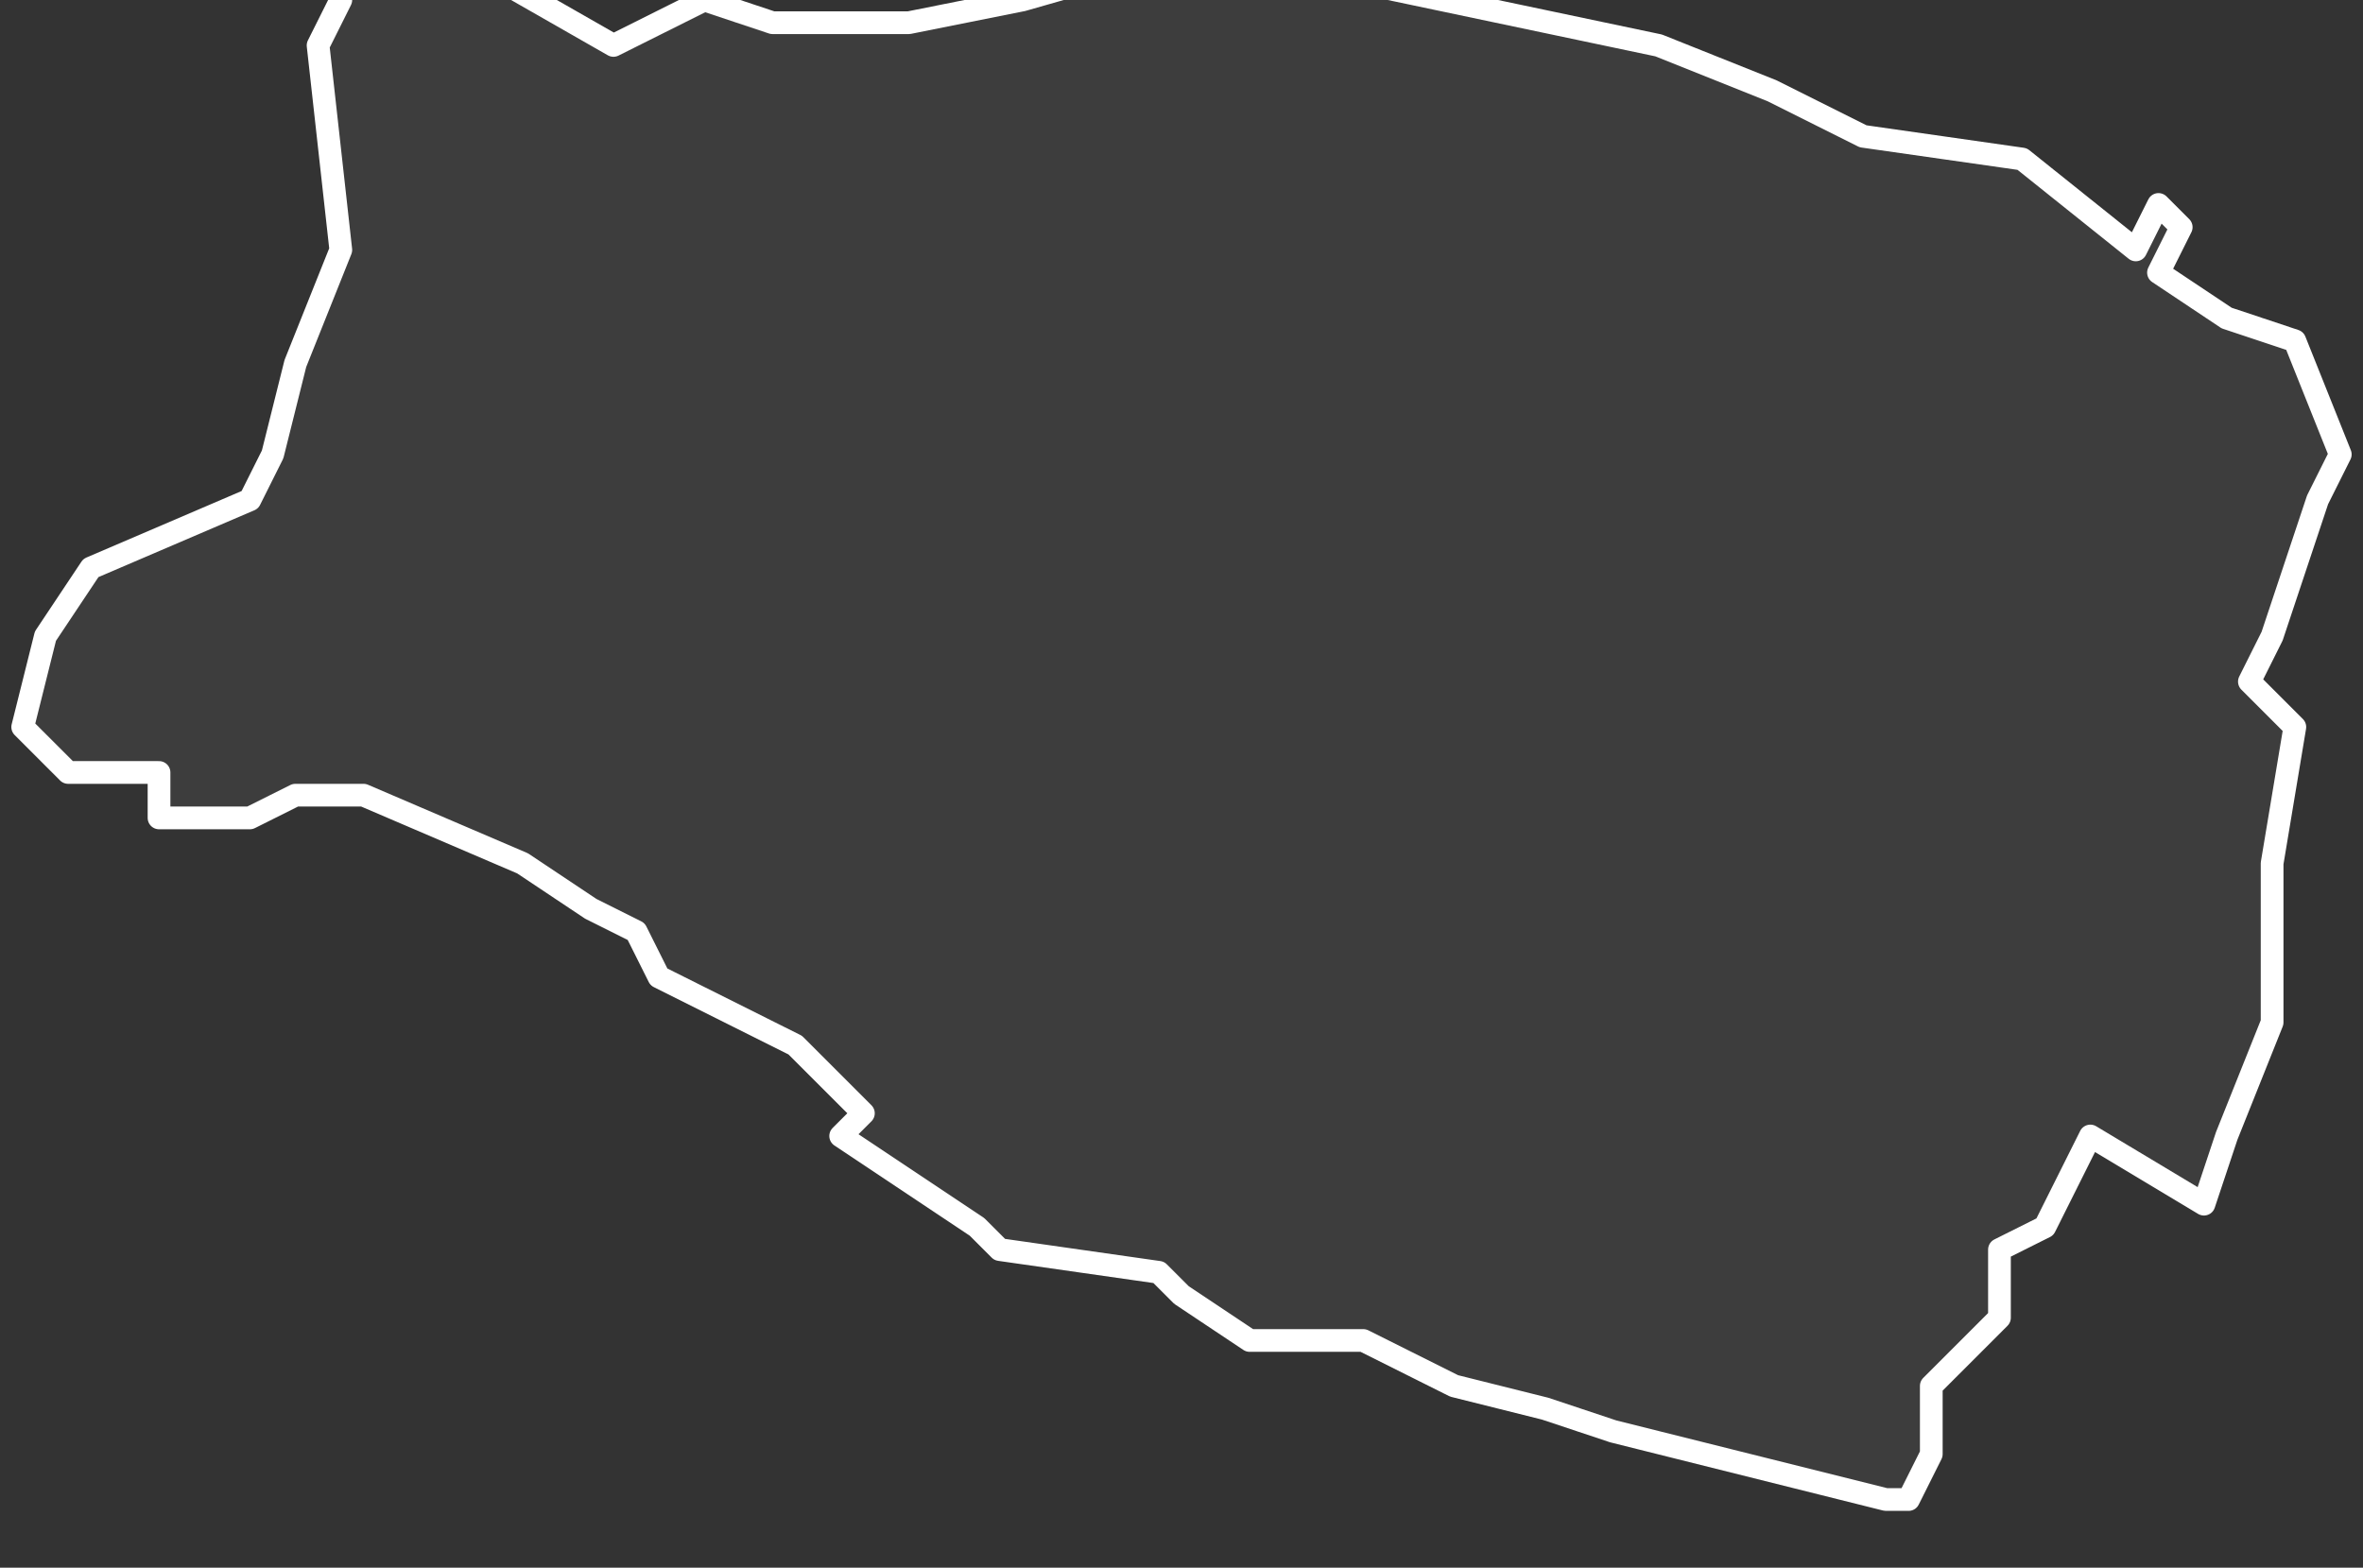 <svg xmlns="http://www.w3.org/2000/svg" version="1.2" viewBox="1.23 -65.28 0.104 0.069"><rect x="1.23" y="-65.28" width="0.104" height="0.069" fill="#333333" stroke="none"/><g><path fill="#fff" fill-opacity=".05" fill-rule="evenodd" stroke="#fff" stroke-linecap="round" stroke-linejoin="round" stroke-width=".001" d="m1.333-65.26-.001.002-.002.006-.001.002.002.002-.001.006-0.0.007-.002.005-.001.003-.005-.003-.002.004-.002.001 0.0.003-.003.003 0.0.003-.001.002-.001 0-.012-.003-.003-.001-.004-.001-.004-.002-.005 0-.003-.002-.001-.001-.007-.001-.001-.001-.003-.002-.003-.002.001-.001-.003-.003-.006-.003-.001-.002-.002-.001-.003-.002-.007-.003h-.003l-.002.001-.004 0-0-.002-.004 0-.002-.002.001-.004.002-.003.007-.003.001-.002.001-.004.002-.005-.001-.009.001-.002-.001-.002.002-.001.004.001.007.004.004-.002.003.001.006 0.0.005-.001.007-.002 0-.003.002.003.019.004.005.002.004.002.007.001.005.004.001-.002.001.001-.001.002.003.002.003.001Z" class="polygon"/></g></svg>